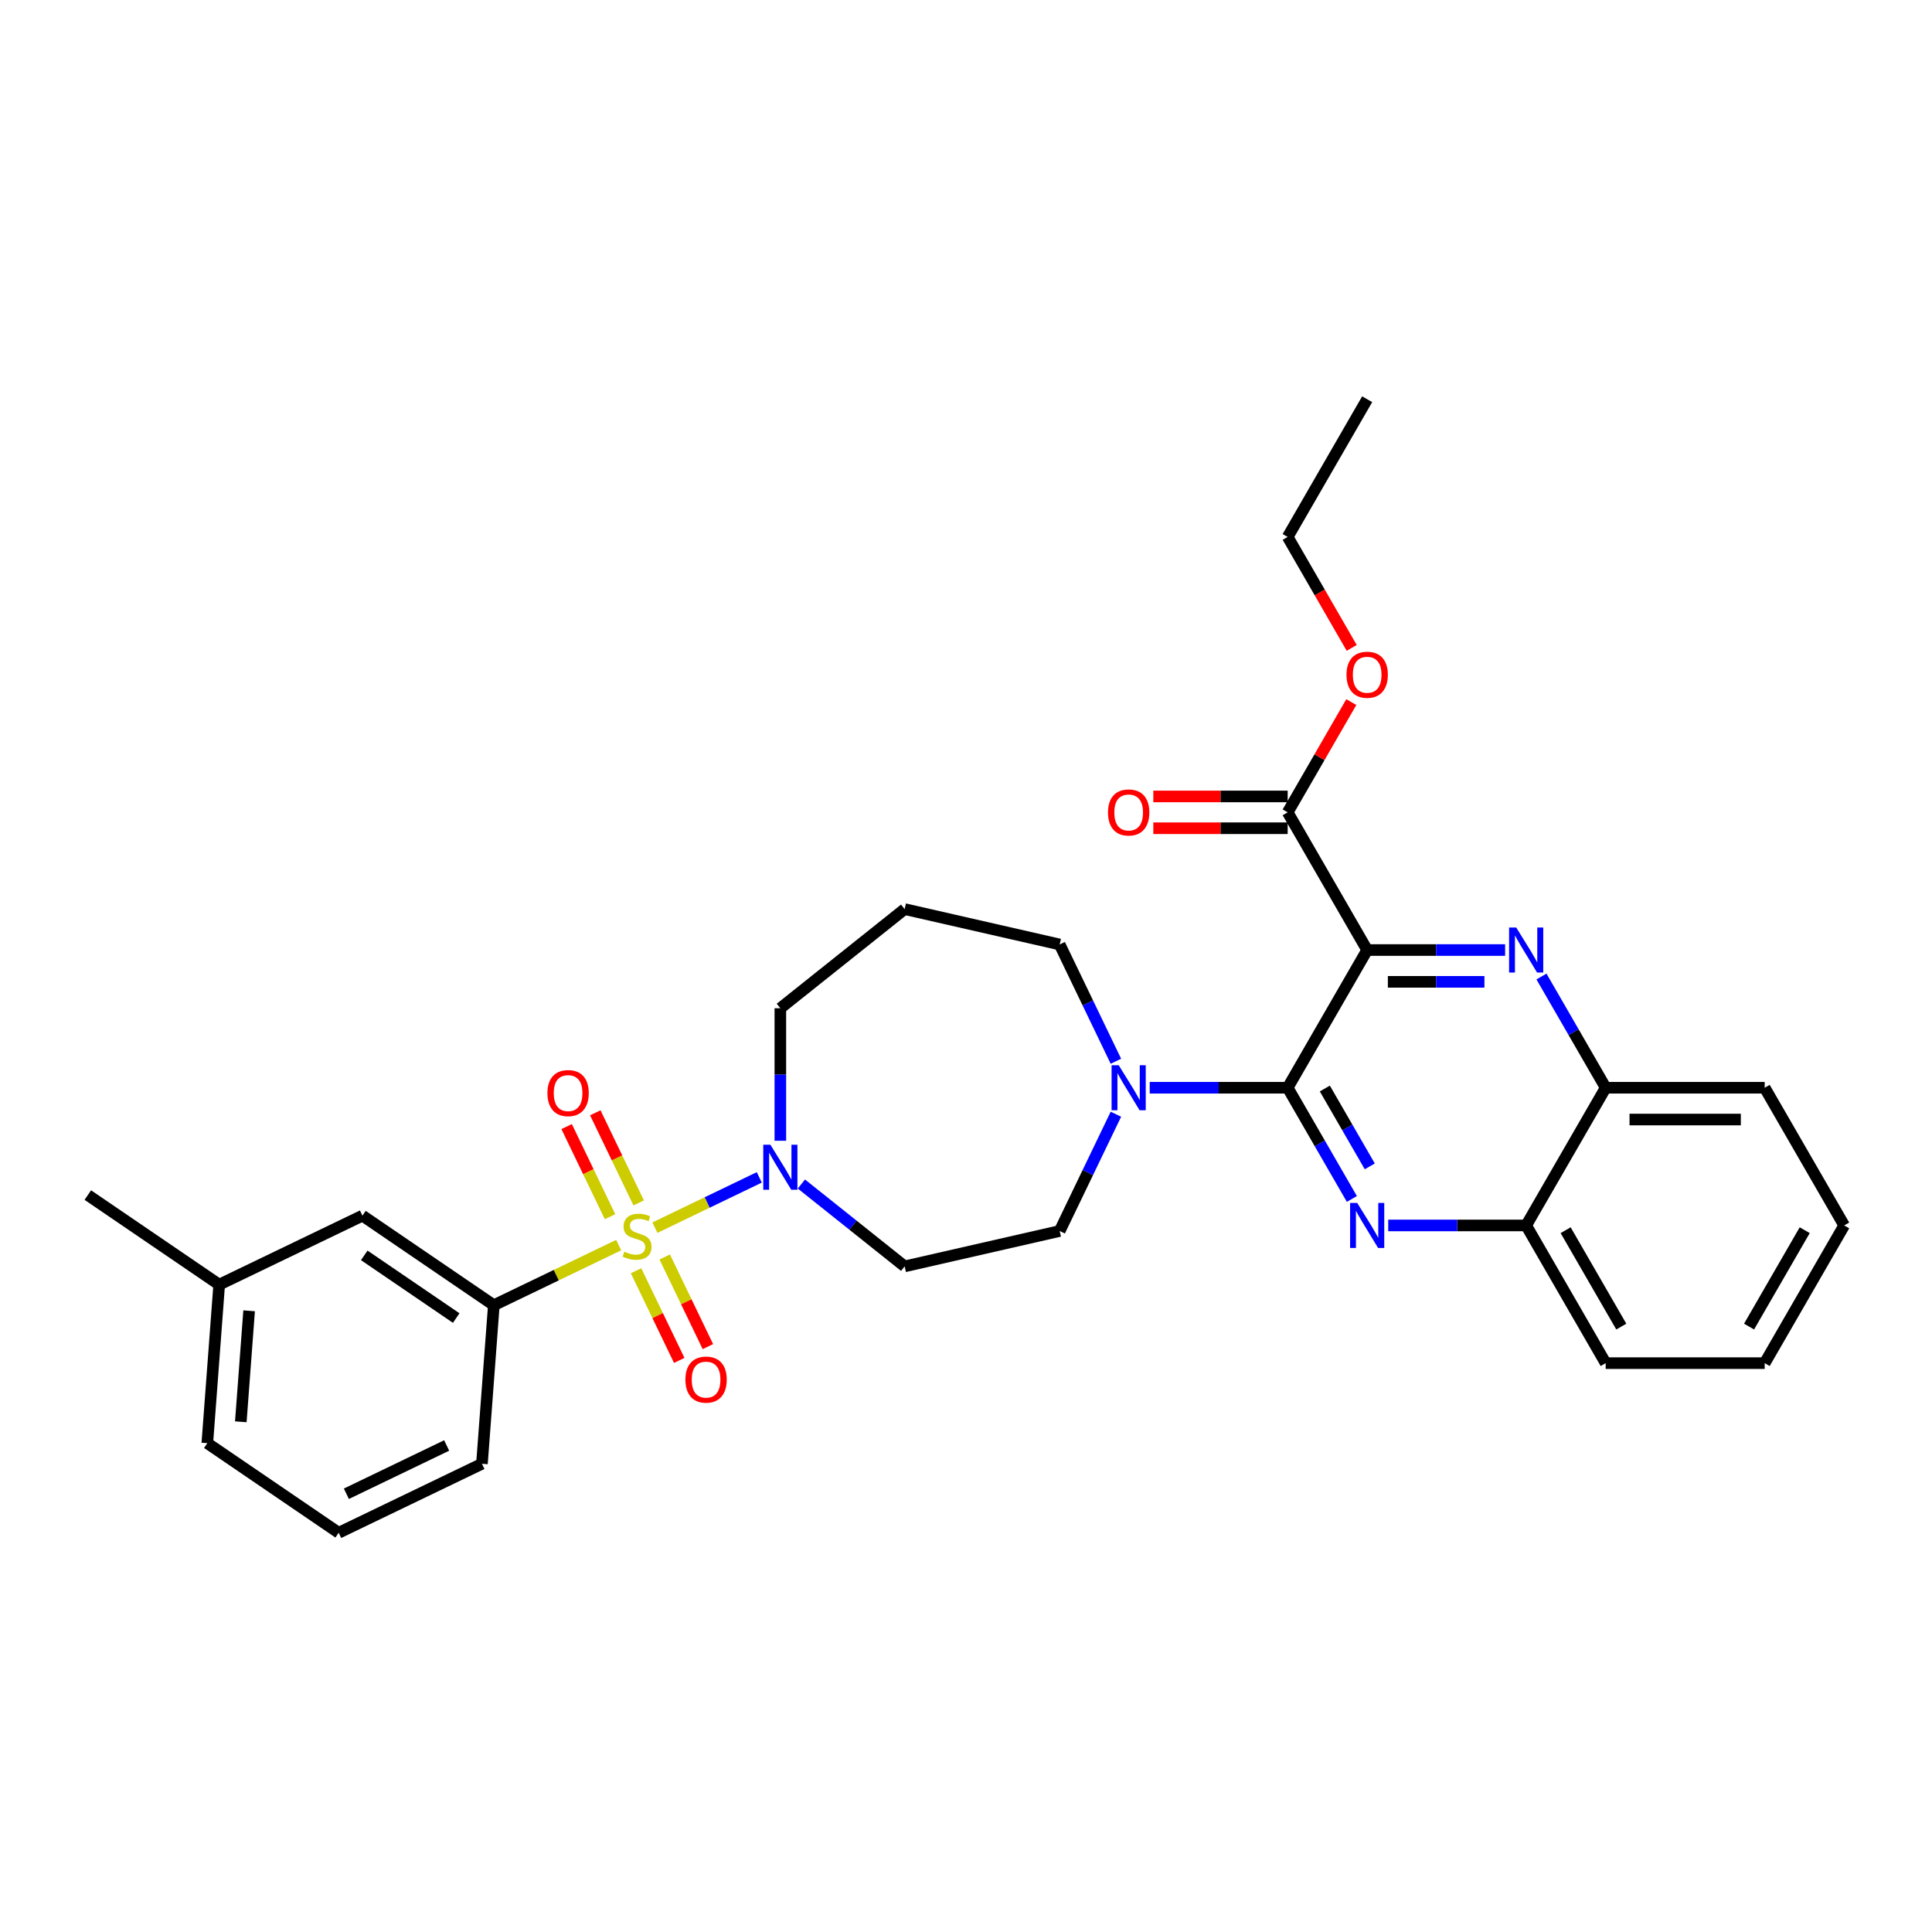 <?xml version='1.0' encoding='iso-8859-1'?>
<svg version='1.1' baseProfile='full'
              xmlns='http://www.w3.org/2000/svg'
                      xmlns:rdkit='http://www.rdkit.org/xml'
                      xmlns:xlink='http://www.w3.org/1999/xlink'
                  xml:space='preserve'
width='1000px' height='1000px' viewBox='0 0 1000 1000'>
<!-- END OF HEADER -->
<rect style='opacity:1.0;fill:#FFFFFF;stroke:none' width='1000' height='1000' x='0' y='0'> </rect>
<path class='bond-0' d='M 414.8,612.852 L 441.525,634.164' style='fill:none;fill-rule:evenodd;stroke:#0000FF;stroke-width:6px;stroke-linecap:butt;stroke-linejoin:miter;stroke-opacity:1' />
<path class='bond-0' d='M 441.525,634.164 L 468.249,655.476' style='fill:none;fill-rule:evenodd;stroke:#000000;stroke-width:6px;stroke-linecap:butt;stroke-linejoin:miter;stroke-opacity:1' />
<path class='bond-1' d='M 393.007,609.41 L 365.995,622.418' style='fill:none;fill-rule:evenodd;stroke:#0000FF;stroke-width:6px;stroke-linecap:butt;stroke-linejoin:miter;stroke-opacity:1' />
<path class='bond-1' d='M 365.995,622.418 L 338.982,635.427' style='fill:none;fill-rule:evenodd;stroke:#CCCC00;stroke-width:6px;stroke-linecap:butt;stroke-linejoin:miter;stroke-opacity:1' />
<path class='bond-2' d='M 403.904,590.451 L 403.904,556.156' style='fill:none;fill-rule:evenodd;stroke:#0000FF;stroke-width:6px;stroke-linecap:butt;stroke-linejoin:miter;stroke-opacity:1' />
<path class='bond-2' d='M 403.904,556.156 L 403.904,521.862' style='fill:none;fill-rule:evenodd;stroke:#000000;stroke-width:6px;stroke-linecap:butt;stroke-linejoin:miter;stroke-opacity:1' />
<path class='bond-3' d='M 329.227,657.746 L 340.4,680.946' style='fill:none;fill-rule:evenodd;stroke:#CCCC00;stroke-width:6px;stroke-linecap:butt;stroke-linejoin:miter;stroke-opacity:1' />
<path class='bond-3' d='M 340.4,680.946 L 351.572,704.146' style='fill:none;fill-rule:evenodd;stroke:#FF0000;stroke-width:6px;stroke-linecap:butt;stroke-linejoin:miter;stroke-opacity:1' />
<path class='bond-3' d='M 344.057,650.604 L 355.23,673.804' style='fill:none;fill-rule:evenodd;stroke:#CCCC00;stroke-width:6px;stroke-linecap:butt;stroke-linejoin:miter;stroke-opacity:1' />
<path class='bond-3' d='M 355.23,673.804 L 366.402,697.004' style='fill:none;fill-rule:evenodd;stroke:#FF0000;stroke-width:6px;stroke-linecap:butt;stroke-linejoin:miter;stroke-opacity:1' />
<path class='bond-4' d='M 330.582,622.622 L 319.35,599.299' style='fill:none;fill-rule:evenodd;stroke:#CCCC00;stroke-width:6px;stroke-linecap:butt;stroke-linejoin:miter;stroke-opacity:1' />
<path class='bond-4' d='M 319.35,599.299 L 308.118,575.976' style='fill:none;fill-rule:evenodd;stroke:#FF0000;stroke-width:6px;stroke-linecap:butt;stroke-linejoin:miter;stroke-opacity:1' />
<path class='bond-4' d='M 315.752,629.763 L 304.52,606.44' style='fill:none;fill-rule:evenodd;stroke:#CCCC00;stroke-width:6px;stroke-linecap:butt;stroke-linejoin:miter;stroke-opacity:1' />
<path class='bond-4' d='M 304.52,606.44 L 293.288,583.117' style='fill:none;fill-rule:evenodd;stroke:#FF0000;stroke-width:6px;stroke-linecap:butt;stroke-linejoin:miter;stroke-opacity:1' />
<path class='bond-5' d='M 320.223,644.46 L 287.914,660.02' style='fill:none;fill-rule:evenodd;stroke:#CCCC00;stroke-width:6px;stroke-linecap:butt;stroke-linejoin:miter;stroke-opacity:1' />
<path class='bond-5' d='M 287.914,660.02 L 255.604,675.58' style='fill:none;fill-rule:evenodd;stroke:#000000;stroke-width:6px;stroke-linecap:butt;stroke-linejoin:miter;stroke-opacity:1' />
<path class='bond-6' d='M 954.545,634.286 L 913.395,705.56' style='fill:none;fill-rule:evenodd;stroke:#000000;stroke-width:6px;stroke-linecap:butt;stroke-linejoin:miter;stroke-opacity:1' />
<path class='bond-6' d='M 934.118,636.747 L 905.313,686.639' style='fill:none;fill-rule:evenodd;stroke:#000000;stroke-width:6px;stroke-linecap:butt;stroke-linejoin:miter;stroke-opacity:1' />
<path class='bond-7' d='M 954.545,634.286 L 913.395,563.012' style='fill:none;fill-rule:evenodd;stroke:#000000;stroke-width:6px;stroke-linecap:butt;stroke-linejoin:miter;stroke-opacity:1' />
<path class='bond-8' d='M 913.395,705.56 L 831.095,705.56' style='fill:none;fill-rule:evenodd;stroke:#000000;stroke-width:6px;stroke-linecap:butt;stroke-linejoin:miter;stroke-opacity:1' />
<path class='bond-9' d='M 831.095,705.56 L 789.945,634.286' style='fill:none;fill-rule:evenodd;stroke:#000000;stroke-width:6px;stroke-linecap:butt;stroke-linejoin:miter;stroke-opacity:1' />
<path class='bond-9' d='M 839.177,686.639 L 810.372,636.747' style='fill:none;fill-rule:evenodd;stroke:#000000;stroke-width:6px;stroke-linecap:butt;stroke-linejoin:miter;stroke-opacity:1' />
<path class='bond-10' d='M 789.945,634.286 L 831.095,563.012' style='fill:none;fill-rule:evenodd;stroke:#000000;stroke-width:6px;stroke-linecap:butt;stroke-linejoin:miter;stroke-opacity:1' />
<path class='bond-11' d='M 789.945,634.286 L 754.243,634.286' style='fill:none;fill-rule:evenodd;stroke:#000000;stroke-width:6px;stroke-linecap:butt;stroke-linejoin:miter;stroke-opacity:1' />
<path class='bond-11' d='M 754.243,634.286 L 718.541,634.286' style='fill:none;fill-rule:evenodd;stroke:#0000FF;stroke-width:6px;stroke-linecap:butt;stroke-linejoin:miter;stroke-opacity:1' />
<path class='bond-12' d='M 831.095,563.012 L 913.395,563.012' style='fill:none;fill-rule:evenodd;stroke:#000000;stroke-width:6px;stroke-linecap:butt;stroke-linejoin:miter;stroke-opacity:1' />
<path class='bond-12' d='M 843.44,579.472 L 901.05,579.472' style='fill:none;fill-rule:evenodd;stroke:#000000;stroke-width:6px;stroke-linecap:butt;stroke-linejoin:miter;stroke-opacity:1' />
<path class='bond-13' d='M 831.095,563.012 L 814.478,534.231' style='fill:none;fill-rule:evenodd;stroke:#000000;stroke-width:6px;stroke-linecap:butt;stroke-linejoin:miter;stroke-opacity:1' />
<path class='bond-13' d='M 814.478,534.231 L 797.861,505.449' style='fill:none;fill-rule:evenodd;stroke:#0000FF;stroke-width:6px;stroke-linecap:butt;stroke-linejoin:miter;stroke-opacity:1' />
<path class='bond-14' d='M 699.728,620.575 L 683.112,591.793' style='fill:none;fill-rule:evenodd;stroke:#0000FF;stroke-width:6px;stroke-linecap:butt;stroke-linejoin:miter;stroke-opacity:1' />
<path class='bond-14' d='M 683.112,591.793 L 666.495,563.012' style='fill:none;fill-rule:evenodd;stroke:#000000;stroke-width:6px;stroke-linecap:butt;stroke-linejoin:miter;stroke-opacity:1' />
<path class='bond-14' d='M 708.998,603.71 L 697.366,583.563' style='fill:none;fill-rule:evenodd;stroke:#0000FF;stroke-width:6px;stroke-linecap:butt;stroke-linejoin:miter;stroke-opacity:1' />
<path class='bond-14' d='M 697.366,583.563 L 685.734,563.416' style='fill:none;fill-rule:evenodd;stroke:#000000;stroke-width:6px;stroke-linecap:butt;stroke-linejoin:miter;stroke-opacity:1' />
<path class='bond-15' d='M 666.495,563.012 L 707.645,491.738' style='fill:none;fill-rule:evenodd;stroke:#000000;stroke-width:6px;stroke-linecap:butt;stroke-linejoin:miter;stroke-opacity:1' />
<path class='bond-16' d='M 666.495,563.012 L 630.793,563.012' style='fill:none;fill-rule:evenodd;stroke:#000000;stroke-width:6px;stroke-linecap:butt;stroke-linejoin:miter;stroke-opacity:1' />
<path class='bond-16' d='M 630.793,563.012 L 595.091,563.012' style='fill:none;fill-rule:evenodd;stroke:#0000FF;stroke-width:6px;stroke-linecap:butt;stroke-linejoin:miter;stroke-opacity:1' />
<path class='bond-17' d='M 707.645,491.738 L 743.347,491.738' style='fill:none;fill-rule:evenodd;stroke:#000000;stroke-width:6px;stroke-linecap:butt;stroke-linejoin:miter;stroke-opacity:1' />
<path class='bond-17' d='M 743.347,491.738 L 779.048,491.738' style='fill:none;fill-rule:evenodd;stroke:#0000FF;stroke-width:6px;stroke-linecap:butt;stroke-linejoin:miter;stroke-opacity:1' />
<path class='bond-17' d='M 718.355,508.198 L 743.347,508.198' style='fill:none;fill-rule:evenodd;stroke:#000000;stroke-width:6px;stroke-linecap:butt;stroke-linejoin:miter;stroke-opacity:1' />
<path class='bond-17' d='M 743.347,508.198 L 768.338,508.198' style='fill:none;fill-rule:evenodd;stroke:#0000FF;stroke-width:6px;stroke-linecap:butt;stroke-linejoin:miter;stroke-opacity:1' />
<path class='bond-18' d='M 707.645,491.738 L 666.495,420.464' style='fill:none;fill-rule:evenodd;stroke:#000000;stroke-width:6px;stroke-linecap:butt;stroke-linejoin:miter;stroke-opacity:1' />
<path class='bond-19' d='M 666.495,420.464 L 682.969,391.929' style='fill:none;fill-rule:evenodd;stroke:#000000;stroke-width:6px;stroke-linecap:butt;stroke-linejoin:miter;stroke-opacity:1' />
<path class='bond-19' d='M 682.969,391.929 L 699.443,363.395' style='fill:none;fill-rule:evenodd;stroke:#FF0000;stroke-width:6px;stroke-linecap:butt;stroke-linejoin:miter;stroke-opacity:1' />
<path class='bond-20' d='M 666.495,412.234 L 631.723,412.234' style='fill:none;fill-rule:evenodd;stroke:#000000;stroke-width:6px;stroke-linecap:butt;stroke-linejoin:miter;stroke-opacity:1' />
<path class='bond-20' d='M 631.723,412.234 L 596.951,412.234' style='fill:none;fill-rule:evenodd;stroke:#FF0000;stroke-width:6px;stroke-linecap:butt;stroke-linejoin:miter;stroke-opacity:1' />
<path class='bond-20' d='M 666.495,428.694 L 631.723,428.694' style='fill:none;fill-rule:evenodd;stroke:#000000;stroke-width:6px;stroke-linecap:butt;stroke-linejoin:miter;stroke-opacity:1' />
<path class='bond-20' d='M 631.723,428.694 L 596.951,428.694' style='fill:none;fill-rule:evenodd;stroke:#FF0000;stroke-width:6px;stroke-linecap:butt;stroke-linejoin:miter;stroke-opacity:1' />
<path class='bond-21' d='M 699.652,335.347 L 683.074,306.631' style='fill:none;fill-rule:evenodd;stroke:#FF0000;stroke-width:6px;stroke-linecap:butt;stroke-linejoin:miter;stroke-opacity:1' />
<path class='bond-21' d='M 683.074,306.631 L 666.495,277.916' style='fill:none;fill-rule:evenodd;stroke:#000000;stroke-width:6px;stroke-linecap:butt;stroke-linejoin:miter;stroke-opacity:1' />
<path class='bond-22' d='M 666.495,277.916 L 707.645,206.641' style='fill:none;fill-rule:evenodd;stroke:#000000;stroke-width:6px;stroke-linecap:butt;stroke-linejoin:miter;stroke-opacity:1' />
<path class='bond-23' d='M 577.591,576.723 L 563.038,606.943' style='fill:none;fill-rule:evenodd;stroke:#0000FF;stroke-width:6px;stroke-linecap:butt;stroke-linejoin:miter;stroke-opacity:1' />
<path class='bond-23' d='M 563.038,606.943 L 548.486,637.162' style='fill:none;fill-rule:evenodd;stroke:#000000;stroke-width:6px;stroke-linecap:butt;stroke-linejoin:miter;stroke-opacity:1' />
<path class='bond-24' d='M 577.591,549.301 L 563.038,519.081' style='fill:none;fill-rule:evenodd;stroke:#0000FF;stroke-width:6px;stroke-linecap:butt;stroke-linejoin:miter;stroke-opacity:1' />
<path class='bond-24' d='M 563.038,519.081 L 548.486,488.862' style='fill:none;fill-rule:evenodd;stroke:#000000;stroke-width:6px;stroke-linecap:butt;stroke-linejoin:miter;stroke-opacity:1' />
<path class='bond-25' d='M 548.486,637.162 L 468.249,655.476' style='fill:none;fill-rule:evenodd;stroke:#000000;stroke-width:6px;stroke-linecap:butt;stroke-linejoin:miter;stroke-opacity:1' />
<path class='bond-26' d='M 403.904,521.862 L 468.249,470.549' style='fill:none;fill-rule:evenodd;stroke:#000000;stroke-width:6px;stroke-linecap:butt;stroke-linejoin:miter;stroke-opacity:1' />
<path class='bond-27' d='M 468.249,470.549 L 548.486,488.862' style='fill:none;fill-rule:evenodd;stroke:#000000;stroke-width:6px;stroke-linecap:butt;stroke-linejoin:miter;stroke-opacity:1' />
<path class='bond-28' d='M 255.604,675.58 L 187.604,629.218' style='fill:none;fill-rule:evenodd;stroke:#000000;stroke-width:6px;stroke-linecap:butt;stroke-linejoin:miter;stroke-opacity:1' />
<path class='bond-28' d='M 236.132,682.225 L 188.532,649.772' style='fill:none;fill-rule:evenodd;stroke:#000000;stroke-width:6px;stroke-linecap:butt;stroke-linejoin:miter;stroke-opacity:1' />
<path class='bond-29' d='M 255.604,675.58 L 249.454,757.65' style='fill:none;fill-rule:evenodd;stroke:#000000;stroke-width:6px;stroke-linecap:butt;stroke-linejoin:miter;stroke-opacity:1' />
<path class='bond-30' d='M 187.604,629.218 L 113.454,664.927' style='fill:none;fill-rule:evenodd;stroke:#000000;stroke-width:6px;stroke-linecap:butt;stroke-linejoin:miter;stroke-opacity:1' />
<path class='bond-31' d='M 249.454,757.65 L 175.304,793.359' style='fill:none;fill-rule:evenodd;stroke:#000000;stroke-width:6px;stroke-linecap:butt;stroke-linejoin:miter;stroke-opacity:1' />
<path class='bond-31' d='M 231.189,748.176 L 179.284,773.172' style='fill:none;fill-rule:evenodd;stroke:#000000;stroke-width:6px;stroke-linecap:butt;stroke-linejoin:miter;stroke-opacity:1' />
<path class='bond-32' d='M 113.454,664.927 L 107.304,746.997' style='fill:none;fill-rule:evenodd;stroke:#000000;stroke-width:6px;stroke-linecap:butt;stroke-linejoin:miter;stroke-opacity:1' />
<path class='bond-32' d='M 128.946,678.468 L 124.64,735.917' style='fill:none;fill-rule:evenodd;stroke:#000000;stroke-width:6px;stroke-linecap:butt;stroke-linejoin:miter;stroke-opacity:1' />
<path class='bond-33' d='M 113.454,664.927 L 45.455,618.566' style='fill:none;fill-rule:evenodd;stroke:#000000;stroke-width:6px;stroke-linecap:butt;stroke-linejoin:miter;stroke-opacity:1' />
<path class='bond-34' d='M 175.304,793.359 L 107.304,746.997' style='fill:none;fill-rule:evenodd;stroke:#000000;stroke-width:6px;stroke-linecap:butt;stroke-linejoin:miter;stroke-opacity:1' />
<path  class='atom-0' d='M 398.752 592.508
L 406.389 604.853
Q 407.146 606.072, 408.364 608.277
Q 409.583 610.483, 409.648 610.615
L 409.648 592.508
L 412.743 592.508
L 412.743 615.816
L 409.55 615.816
L 401.352 602.319
Q 400.398 600.738, 399.377 598.928
Q 398.39 597.117, 398.093 596.558
L 398.093 615.816
L 395.065 615.816
L 395.065 592.508
L 398.752 592.508
' fill='#0000FF'/>
<path  class='atom-1' d='M 323.17 647.871
Q 323.433 647.969, 324.52 648.43
Q 325.606 648.891, 326.791 649.187
Q 328.009 649.451, 329.194 649.451
Q 331.4 649.451, 332.684 648.397
Q 333.968 647.311, 333.968 645.434
Q 333.968 644.151, 333.309 643.36
Q 332.684 642.57, 331.696 642.142
Q 330.709 641.714, 329.062 641.221
Q 326.989 640.595, 325.738 640.003
Q 324.52 639.41, 323.631 638.159
Q 322.775 636.908, 322.775 634.801
Q 322.775 631.871, 324.75 630.061
Q 326.758 628.25, 330.709 628.25
Q 333.408 628.25, 336.47 629.534
L 335.712 632.069
Q 332.914 630.917, 330.807 630.917
Q 328.536 630.917, 327.285 631.871
Q 326.034 632.793, 326.067 634.406
Q 326.067 635.657, 326.692 636.414
Q 327.351 637.171, 328.272 637.599
Q 329.227 638.027, 330.807 638.521
Q 332.914 639.18, 334.165 639.838
Q 335.416 640.496, 336.305 641.846
Q 337.227 643.163, 337.227 645.434
Q 337.227 648.661, 335.054 650.405
Q 332.914 652.117, 329.326 652.117
Q 327.252 652.117, 325.672 651.656
Q 324.124 651.228, 322.281 650.471
L 323.17 647.871
' fill='#CCCC00'/>
<path  class='atom-2' d='M 354.764 714.087
Q 354.764 708.49, 357.529 705.363
Q 360.294 702.235, 365.463 702.235
Q 370.631 702.235, 373.396 705.363
Q 376.162 708.49, 376.162 714.087
Q 376.162 719.749, 373.363 722.975
Q 370.565 726.168, 365.463 726.168
Q 360.327 726.168, 357.529 722.975
Q 354.764 719.782, 354.764 714.087
M 365.463 723.535
Q 369.018 723.535, 370.927 721.165
Q 372.87 718.761, 372.87 714.087
Q 372.87 709.511, 370.927 707.206
Q 369.018 704.869, 365.463 704.869
Q 361.907 704.869, 359.965 707.174
Q 358.056 709.478, 358.056 714.087
Q 358.056 718.794, 359.965 721.165
Q 361.907 723.535, 365.463 723.535
' fill='#FF0000'/>
<path  class='atom-3' d='M 283.346 565.787
Q 283.346 560.19, 286.111 557.063
Q 288.877 553.936, 294.045 553.936
Q 299.214 553.936, 301.979 557.063
Q 304.744 560.19, 304.744 565.787
Q 304.744 571.449, 301.946 574.675
Q 299.148 577.868, 294.045 577.868
Q 288.91 577.868, 286.111 574.675
Q 283.346 571.482, 283.346 565.787
M 294.045 575.235
Q 297.6 575.235, 299.51 572.865
Q 301.452 570.461, 301.452 565.787
Q 301.452 561.211, 299.51 558.906
Q 297.6 556.569, 294.045 556.569
Q 290.49 556.569, 288.547 558.874
Q 286.638 561.178, 286.638 565.787
Q 286.638 570.494, 288.547 572.865
Q 290.49 575.235, 294.045 575.235
' fill='#FF0000'/>
<path  class='atom-10' d='M 702.493 622.632
L 710.13 634.977
Q 710.887 636.196, 712.105 638.401
Q 713.323 640.607, 713.389 640.738
L 713.389 622.632
L 716.484 622.632
L 716.484 645.94
L 713.29 645.94
L 705.093 632.443
Q 704.139 630.862, 703.118 629.052
Q 702.131 627.241, 701.834 626.682
L 701.834 645.94
L 698.806 645.94
L 698.806 622.632
L 702.493 622.632
' fill='#0000FF'/>
<path  class='atom-13' d='M 784.793 480.084
L 792.43 492.429
Q 793.188 493.647, 794.406 495.853
Q 795.624 498.059, 795.689 498.19
L 795.689 480.084
L 798.784 480.084
L 798.784 503.392
L 795.591 503.392
L 787.394 489.894
Q 786.439 488.314, 785.418 486.504
Q 784.431 484.693, 784.135 484.133
L 784.135 503.392
L 781.106 503.392
L 781.106 480.084
L 784.793 480.084
' fill='#0000FF'/>
<path  class='atom-15' d='M 696.946 349.256
Q 696.946 343.659, 699.711 340.532
Q 702.476 337.404, 707.645 337.404
Q 712.813 337.404, 715.578 340.532
Q 718.344 343.659, 718.344 349.256
Q 718.344 354.918, 715.546 358.144
Q 712.747 361.337, 707.645 361.337
Q 702.509 361.337, 699.711 358.144
Q 696.946 354.951, 696.946 349.256
M 707.645 358.704
Q 711.2 358.704, 713.109 356.333
Q 715.052 353.93, 715.052 349.256
Q 715.052 344.68, 713.109 342.375
Q 711.2 340.038, 707.645 340.038
Q 704.089 340.038, 702.147 342.342
Q 700.238 344.647, 700.238 349.256
Q 700.238 353.963, 702.147 356.333
Q 704.089 358.704, 707.645 358.704
' fill='#FF0000'/>
<path  class='atom-16' d='M 573.495 420.53
Q 573.495 414.933, 576.261 411.806
Q 579.026 408.678, 584.194 408.678
Q 589.363 408.678, 592.128 411.806
Q 594.893 414.933, 594.893 420.53
Q 594.893 426.192, 592.095 429.418
Q 589.297 432.611, 584.194 432.611
Q 579.059 432.611, 576.261 429.418
Q 573.495 426.225, 573.495 420.53
M 584.194 429.978
Q 587.75 429.978, 589.659 427.607
Q 591.601 425.204, 591.601 420.53
Q 591.601 415.954, 589.659 413.649
Q 587.75 411.312, 584.194 411.312
Q 580.639 411.312, 578.697 413.616
Q 576.787 415.921, 576.787 420.53
Q 576.787 425.237, 578.697 427.607
Q 580.639 429.978, 584.194 429.978
' fill='#FF0000'/>
<path  class='atom-19' d='M 579.042 551.358
L 586.68 563.703
Q 587.437 564.921, 588.655 567.127
Q 589.873 569.333, 589.939 569.464
L 589.939 551.358
L 593.033 551.358
L 593.033 574.666
L 589.84 574.666
L 581.643 561.169
Q 580.688 559.588, 579.668 557.778
Q 578.68 555.967, 578.384 555.407
L 578.384 574.666
L 575.355 574.666
L 575.355 551.358
L 579.042 551.358
' fill='#0000FF'/>
</svg>
